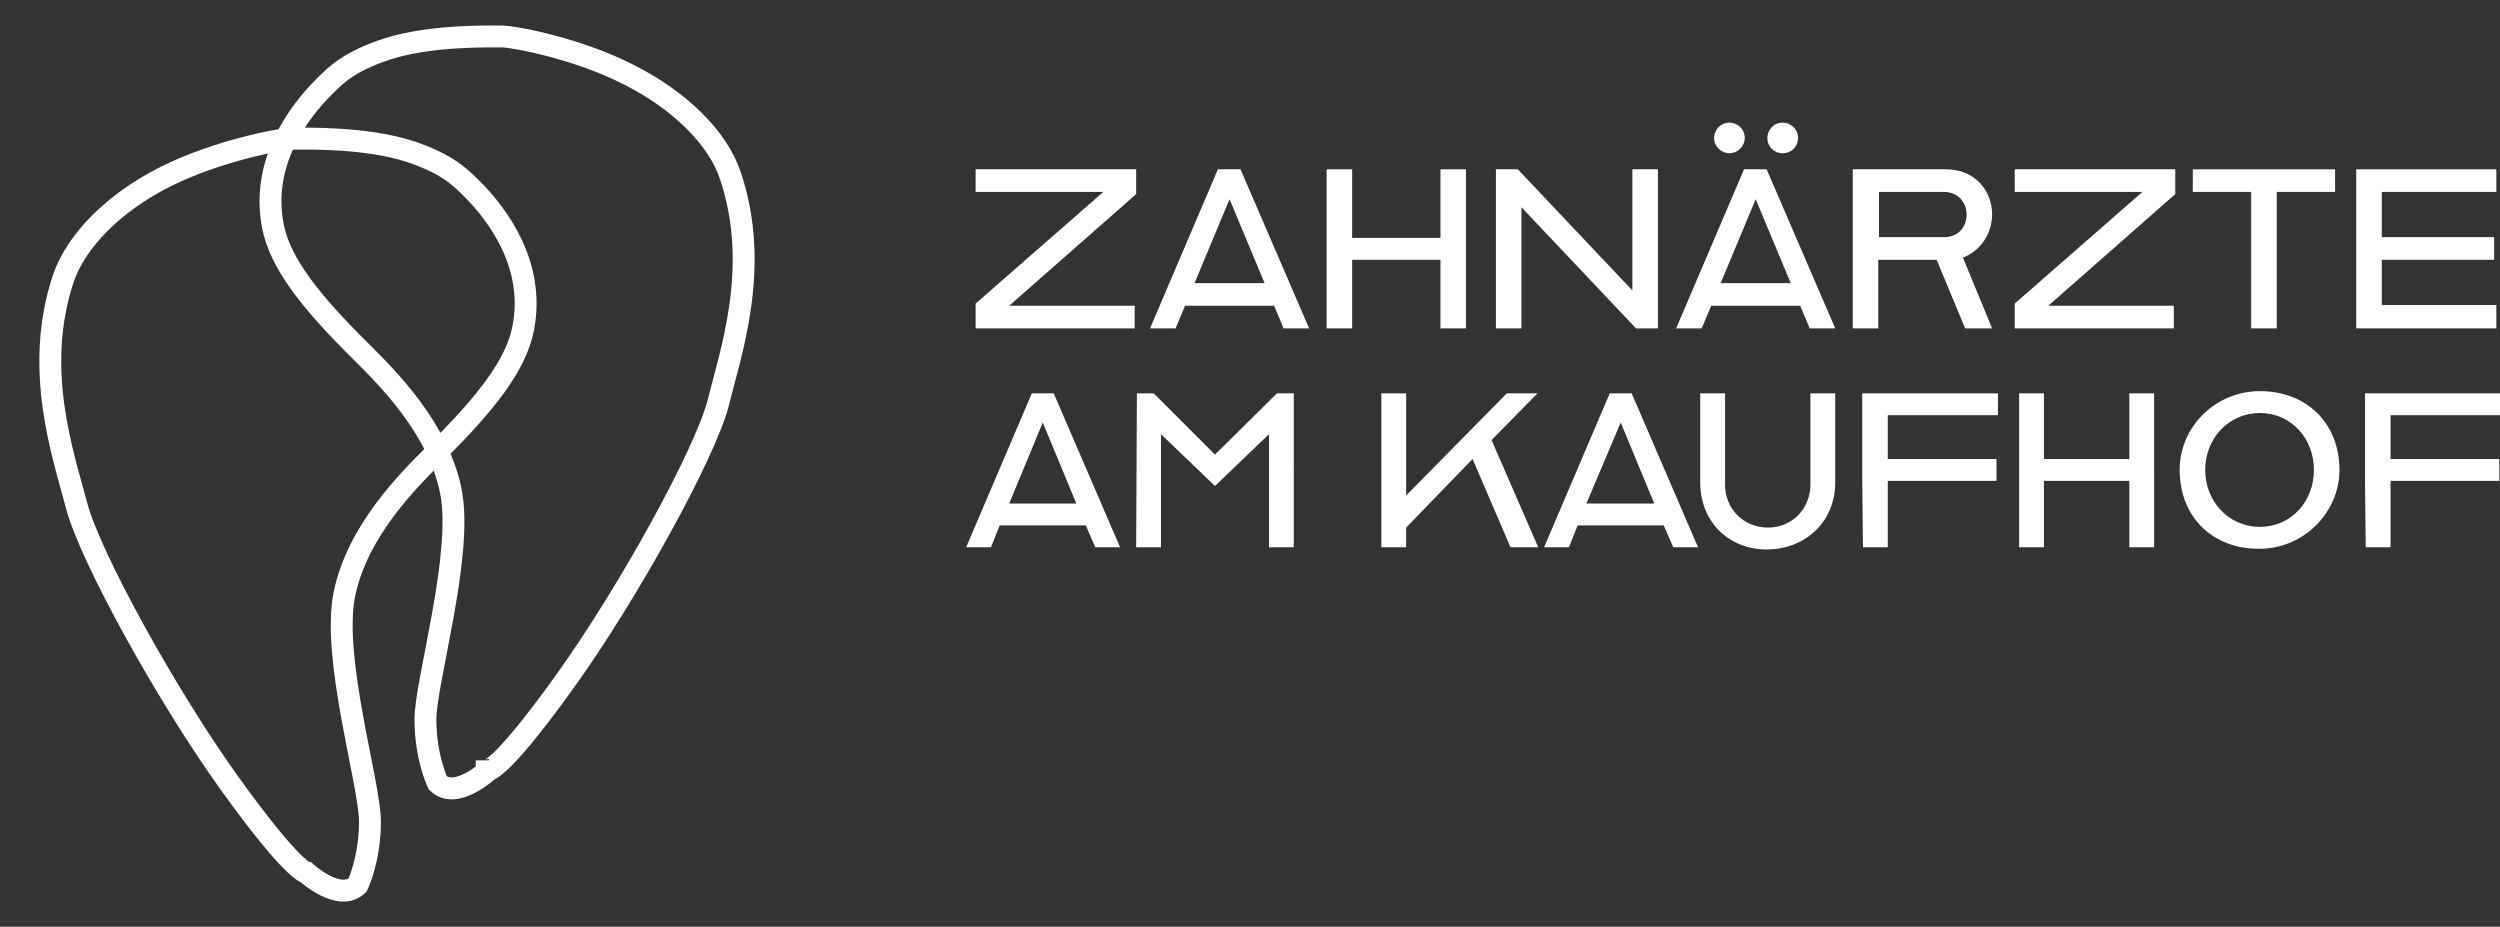 <?xml version="1.0" encoding="UTF-8"?>
<!-- Generator: $$$/GeneralStr/196=Adobe Illustrator 27.6.0, SVG Export Plug-In . SVG Version: 6.00 Build 0)  -->
<svg xmlns="http://www.w3.org/2000/svg" xmlns:xlink="http://www.w3.org/1999/xlink" version="1.1" id="Ebene_1" x="0px" y="0px" viewBox="0 0 342.6 127" style="enable-background:new 0 0 342.6 127;" xml:space="preserve">
<rect x="0" y="0" width="342.6" height="127" fill="#333333" stroke="none"/>
<style type="text/css">
	.st0{fill:#FFFFFF;}
	.st1{enable-background:new    ;}
	.st2{fill:none;stroke:#FFFFFF;stroke-width:3;stroke-miterlimit:10;}
</style>
<g>
	<path class="st0" d="M133.7,41.6l17.5-15.3h-17.5v-3.1h22v3.4l-17.4,15.3h17.2V45h-21.8V41.6L133.7,41.6z"></path>
	<path class="st0" d="M166.9,23.2h3.1l9.4,21.8h-3.5l-1.3-3.1h-12.2l-1.3,3.1h-3.5L166.9,23.2z M173.3,38.8l-4.8-11.5l-4.8,11.5   H173.3z"></path>
	<path class="st0" d="M181.8,23.2h3.5v9.4h12.1v-9.4h3.5V45h-3.5v-9.4h-12.1V45h-3.5V23.2z"></path>
	<path class="st0" d="M205,23.2h3l15.7,16.6V23.2h3.5V45h-3l-15.7-16.6V45H205V23.2z"></path>
	<path class="st0" d="M239,23.2h3.1l9.4,21.8H248l-1.3-3.1h-12.2l-1.3,3.1h-3.5L239,23.2z M234.9,18.9c0-1.1,0.9-2.1,2.1-2.1   c1.1,0,2.1,0.9,2.1,2.1s-1,2.1-2.1,2.1S234.9,20.1,234.9,18.9z M245.4,38.8l-4.8-11.5l-4.8,11.5H245.4z M242.2,18.9   c0-1.1,0.9-2.1,2.1-2.1c1.1,0,2.1,0.9,2.1,2.1s-0.9,2.1-2.1,2.1C243.1,21,242.2,20.1,242.2,18.9z"></path>
	<path class="st0" d="M253.9,23.2h12.8c3.8,0,6.3,2.8,6.3,6.2c0,2.6-1.6,5-4,5.9l4,9.7h-3.7l-3.9-9.4h-8V45h-3.5L253.9,23.2   L253.9,23.2z M266.4,32.5c1.9,0,3.1-1.3,3.1-3.1s-1.3-3.1-3.1-3.1h-8.9v6.2H266.4z"></path>
	<path class="st0" d="M276.1,41.6l17.5-15.3h-17.5v-3.1h22v3.4l-17.4,15.3h17.2V45h-21.8L276.1,41.6L276.1,41.6z"></path>
	<path class="st0" d="M308.5,26.3h-8v-3.1H320v3.1h-8V45h-3.5V26.3L308.5,26.3z"></path>
	<path class="st0" d="M322.9,23.2h19.2v3.1h-15.7v6.2h15.4v3.1h-15.4v6.2h15.7V45h-19.2V23.2z"></path>
	<path class="st0" d="M141.4,53.9h3l9.1,21.1h-3.4l-1.3-3H137l-1.2,3h-3.4L141.4,53.9z M147.5,69l-4.6-11.1L138.3,69H147.5z"></path>
	<path class="st0" d="M155.8,53.9h2.3l8.4,8.4l8.5-8.4h2.3V75h-3.4V59.5l-7.4,7.1l-7.4-7.1V75h-3.4L155.8,53.9L155.8,53.9z"></path>
	<path class="st0" d="M189.3,53.9h3.4v14l13.8-14h4.2l-6.3,6.4l6.4,14.7H207l-5.2-12.1l-9.1,9.4V75h-3.4V53.9L189.3,53.9z"></path>
	<path class="st0" d="M220.6,53.9h3l9.1,21.1h-3.4l-1.3-3h-11.8l-1.2,3h-3.4L220.6,53.9z M226.7,69l-4.6-11.1L217.4,69H226.7z"></path>
	<path class="st0" d="M233,66.1V53.9h3.4v12.5c0,3.3,2.5,5.9,5.9,5.9c3.3,0,5.8-2.6,5.8-5.9V53.9h3.4v12.2c0,5.6-4.3,9.2-9.4,9.2   C237,75.3,233,71.6,233,66.1z"></path>
	<path class="st0" d="M255.2,65.9v-12h18.6v3h-15.1v6h14.9v3h-14.9V75h-3.4L255.2,65.9z"></path>
	<path class="st0" d="M276.7,53.9h3.4v9h11.7v-9h3.4V75h-3.4v-9.1h-11.7V75h-3.4V53.9z"></path>
	<path class="st0" d="M298.7,64.4c0-6,5-10.8,11-10.8c6.4,0,10.9,4.4,10.9,10.8c0,5.9-5,10.8-10.9,10.8   C303.3,75.3,298.7,70.9,298.7,64.4z M317.1,64.4c0-4.3-3.1-7.8-7.4-7.8s-7.5,3.5-7.5,7.8s3.2,7.8,7.5,7.8S317.1,68.7,317.1,64.4z"></path>
	<path class="st0" d="M324.1,65.9v-12h18.6v3h-15.1v6h14.9v3h-14.9V75h-3.4L324.1,65.9z"></path>
	<g class="st1">
		<g>
			<g>
				<g>
					<path class="st2" d="M31.5,107.4c-8.7-12.1-19.2-31.2-21-38.1s-6-18.7-1.8-31.2c1.8-5.2,7-10.4,14-13.9S38.4,19,40.2,19       C42,19,50,18.8,56,20.7c5.2,1.7,7,3.5,8.7,5.2c3.5,3.5,8.7,10.4,7,19.1c-1,5.1-5.2,10.4-12.2,17.3C56,65.8,49,72.7,47.2,81.4       s3.5,26,3.5,31.2c0,5.2-1.7,8.7-1.7,8.7c-2.5,2.4-7-1.7-7-1.7S40.2,119.5,31.5,107.4z"></path>
				</g>
			</g>
		</g>
	</g>
	<g>
		<g>
			<g>
				<g>
					<g class="st1">
						<g>
							<g>
								<g>
									<path class="st2" d="M67,105.5c0,0,0.3,0,1.5-1.1c1.4-1.3,4.1-4.3,8.9-11c8.7-12.1,19.2-31.2,21-38.1           c1.7-6.9,5.9-18.7,1.7-31.2c-1.7-5.2-7-10.4-14-13.9C79.3,6.7,70.5,5,68.8,5S59,4.8,53.1,6.7c-5.2,1.7-7,3.5-8.7,5.2           c-3.5,3.5-8.7,10.4-7,19.1c1,5.1,5.2,10.4,12.2,17.3c3.5,3.5,10.5,10.4,12.2,19.1s-3.5,26-3.5,31.2c0,5.2,1.7,8.7,1.7,8.7           C62.5,109.7,67,105.5,67,105.5l-0.3-0.7v-0.6"></path>
								</g>
							</g>
						</g>
					</g>
				</g>
			</g>
		</g>
	</g>
</g>
</svg>

